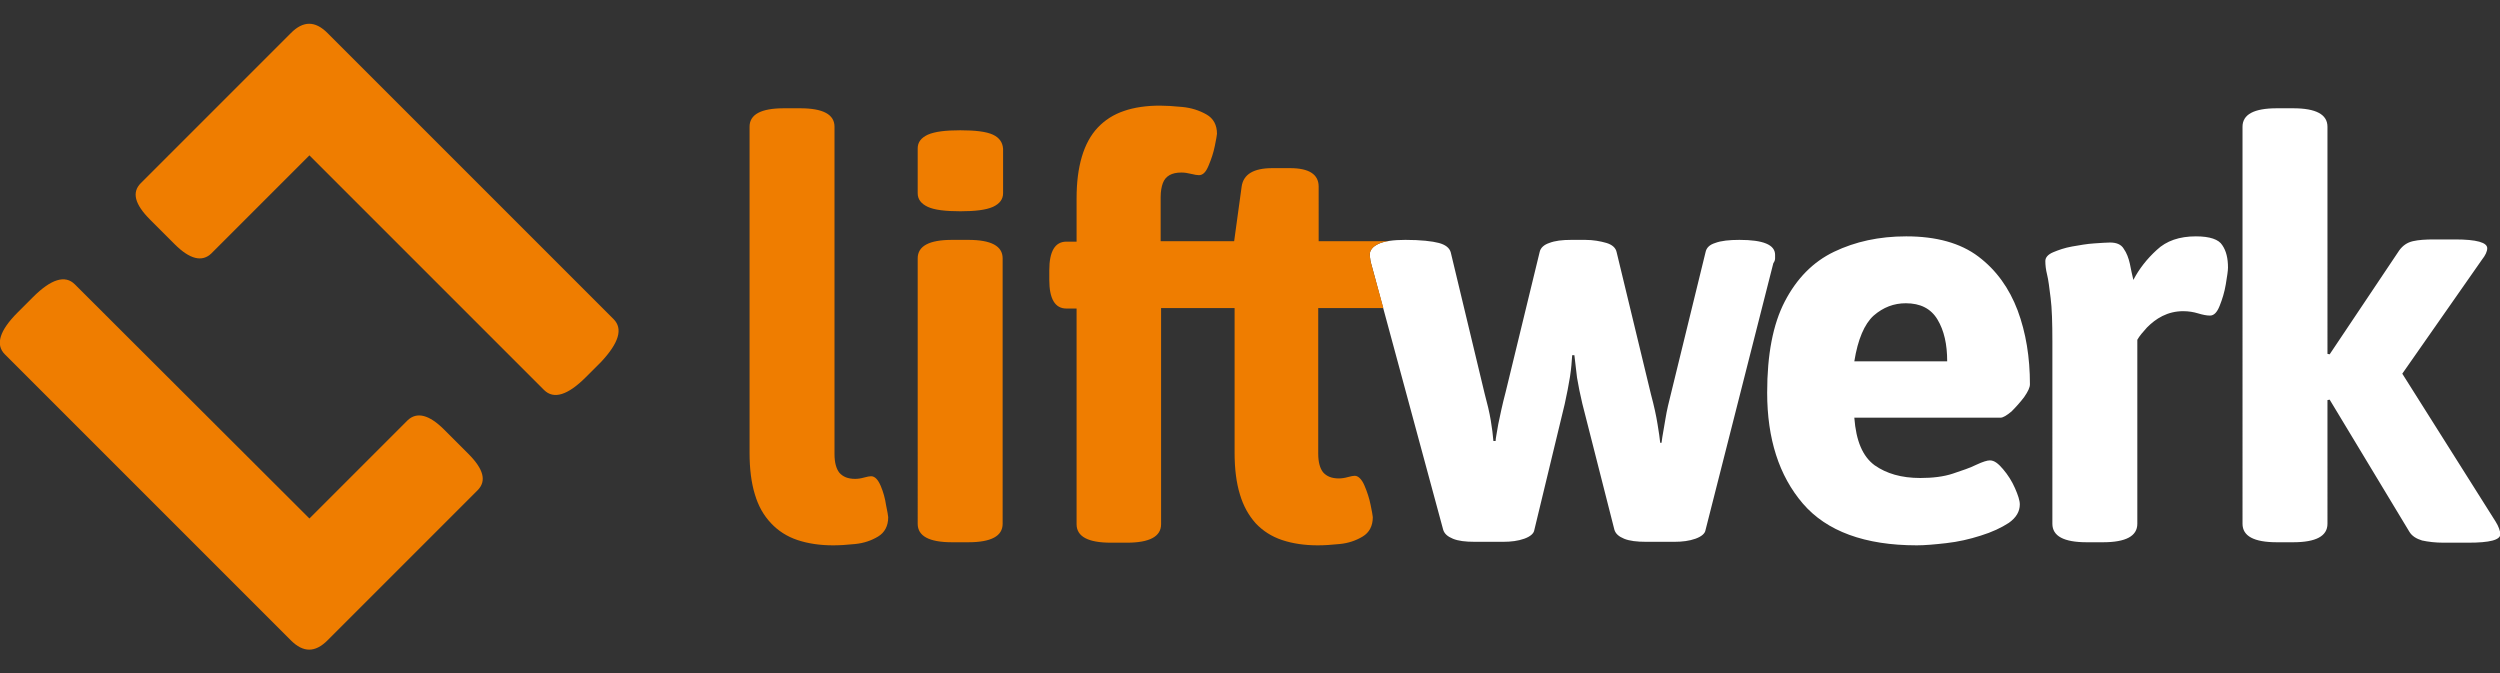 <?xml version="1.0" encoding="utf-8"?>
<!-- Generator: Adobe Illustrator 25.4.1, SVG Export Plug-In . SVG Version: 6.00 Build 0)  -->
<svg version="1.1" id="Ebene_1" xmlns="http://www.w3.org/2000/svg" xmlns:xlink="http://www.w3.org/1999/xlink" x="0px" y="0px"
	 viewBox="0 0 568 153" style="enable-background:new 0 0 568 153;" xml:space="preserve">
<rect x="0" y="0" width="568" height="153" fill="#333333" stroke="none"/>
<style type="text/css">
	.st0{fill:#EF7D00;}
	.st1{fill:#FFFFFF;}
</style>
<path id="Bildmarke_2_" class="st0" d="M100.9,97.6c-3.4-3.4-6.2-4.1-8.3-2.1l-22.3,22.3L17,64.6c-2.2-2.2-5.4-1.2-9.5,2.9L4,71
	c-4.1,4.1-5.1,7.3-2.9,9.5l65,65c2.8,2.8,5.5,2.8,8.3,0l34.1-34.1c2.1-2.1,1.4-4.8-2.1-8.3L100.9,97.6z M139.4,72.5l-65-65
	c-2.8-2.8-5.5-2.8-8.3,0L32,41.6c-2.1,2.1-1.4,4.8,2.1,8.3l5.6,5.6c3.4,3.4,6.2,4.1,8.3,2.1l22.3-22.3l53.3,53.3
	c2.2,2.2,5.4,1.2,9.5-2.9l3.5-3.5C140.6,77.9,141.6,74.7,139.4,72.5z"/>
<path id="werk_2_" class="st1" d="M403.3,58.7v-0.8c0-2.3-2.7-3.4-8.1-3.4c-2.3,0-4.2,0.2-5.5,0.7c-1.3,0.4-2,1.1-2.2,2.1l-7.8,31.9
	c-0.5,2-1,4-1.3,5.9c-0.3,2-0.7,3.8-0.9,5.5h-0.3c-0.1-1-0.3-2.4-0.6-4.2c-0.3-1.9-0.8-4.2-1.5-6.8l-7.8-32.3c-0.2-1-1-1.7-2.3-2.1
	c-1.4-0.4-3-0.7-4.8-0.7H357c-2.1,0-3.7,0.2-5,0.7c-1.2,0.4-2,1.1-2.2,2.1l-7.7,31.7c-0.8,3-1.3,5.5-1.7,7.4
	c-0.3,1.9-0.6,3.2-0.6,3.8h-0.5c-0.1-1.3-0.3-2.9-0.6-4.7c-0.3-1.8-0.8-3.9-1.4-6.1l-7.7-32.1c-0.3-1-1.2-1.7-2.7-2.1
	c-1.5-0.4-4.1-0.7-7.6-0.7c-2.8,0-4.8,0.3-6.1,0.9c-1.3,0.6-2,1.4-2,2.5c0,0.3,0,0.5,0.1,0.8c0,0.3,0.1,0.7,0.2,1.1l16.4,60.6
	c0.3,0.9,1,1.5,2.2,2c1.2,0.5,2.8,0.7,5,0.7h6.4c1.8,0,3.4-0.2,4.8-0.7c1.4-0.5,2.2-1.2,2.3-2l6.9-28.6c0.5-2.3,0.9-4.3,1.2-6.2
	c0.3-1.9,0.4-3.5,0.5-4.9h0.5c0.2,1.6,0.4,3.3,0.6,5.1c0.3,1.8,0.7,3.8,1.2,5.9l7.3,28.7c0.3,0.9,1,1.5,2.2,2c1.2,0.5,2.9,0.7,5,0.7
	h6.4c1.8,0,3.4-0.2,4.8-0.7c1.4-0.5,2.2-1.2,2.3-2l15.4-60.6C403.2,59.4,403.3,59,403.3,58.7z M449.5,58.3
	c-4.1-3.1-9.6-4.6-16.4-4.6c-6.2,0-11.6,1.2-16.4,3.5c-4.8,2.3-8.5,6.1-11.2,11.3c-2.7,5.2-4,12.1-4,20.7c0,10.5,2.7,18.9,8.1,25.2
	c5.4,6.3,14.1,9.5,25.9,9.5c1.8,0,4.1-0.2,6.7-0.5c2.7-0.3,5.3-0.9,7.8-1.7c2.6-0.8,4.7-1.8,6.4-2.9c1.7-1.2,2.5-2.6,2.5-4.2
	c0-0.9-0.4-2.1-1.1-3.7c-0.7-1.6-1.6-3-2.7-4.3s-2-2-3-2c-0.6,0-1.6,0.3-3.1,1c-1.4,0.7-3.2,1.3-5.3,2c-2.1,0.7-4.6,1-7.4,1
	c-4.3,0-7.7-1-10.4-2.9c-2.7-2-4.2-5.5-4.6-10.8h33.2c0.6,0,1.4-0.5,2.5-1.4c1-1,2-2.1,2.9-3.3c0.9-1.3,1.3-2.2,1.3-2.9
	c0-6.1-0.9-11.7-2.8-16.8C456.5,65.5,453.6,61.4,449.5,58.3z M421.3,82.1c0.8-5,2.3-8.5,4.4-10.4c2.2-1.9,4.6-2.8,7.3-2.8
	c3.3,0,5.7,1.2,7.2,3.7c1.5,2.5,2.2,5.6,2.2,9.5H421.3z M498.9,53.7c-3.7,0-6.7,1-8.9,3.1c-2.2,2-4,4.3-5.3,6.8
	c-0.3-1.1-0.5-2.3-0.8-3.7c-0.3-1.3-0.7-2.4-1.4-3.4c-0.6-1-1.7-1.4-3.1-1.4c-0.8,0-2,0.1-3.6,0.2c-1.6,0.1-3.3,0.4-5,0.7
	c-1.7,0.3-3.1,0.8-4.3,1.3c-1.2,0.5-1.8,1.2-1.8,2c0,0.9,0.1,1.9,0.4,3.1c0.3,1.2,0.5,2.9,0.8,5.3c0.3,2.3,0.4,5.7,0.4,10V119
	c0,2.8,2.6,4.2,7.8,4.2h3.7c5.2,0,7.8-1.4,7.8-4.2V77.2c0.5-0.9,1.3-1.8,2.2-2.8c1-1,2.1-1.9,3.5-2.6c1.4-0.7,3-1.1,4.7-1.1
	c1.3,0,2.4,0.2,3.4,0.5c1,0.3,1.9,0.5,2.7,0.5c0.9,0,1.6-0.7,2.2-2.2c0.6-1.5,1.1-3.1,1.4-4.9c0.3-1.8,0.5-3.1,0.5-3.8
	c0-2.1-0.4-3.8-1.3-5.1C504.1,54.4,502.1,53.7,498.9,53.7z M567,118.5l-21.2-33.6l18.1-25.9c0.8-1,1.2-1.9,1.2-2.6
	c0-1.3-2.4-2-7.3-2h-4.8c-1.9,0-3.5,0.1-4.8,0.4c-1.3,0.3-2.3,1-3.1,2.1l-15.8,23.6l-0.5-0.1V28.8c0-2.8-2.6-4.2-7.8-4.2h-3.7
	c-5.2,0-7.8,1.4-7.8,4.2V119c0,2.8,2.6,4.2,7.8,4.2h3.7c5.2,0,7.8-1.4,7.8-4.2V90.9l0.5-0.1l18.1,30c0.6,1,1.6,1.6,2.9,2
	c1.4,0.3,3,0.5,4.9,0.5h5.5c5,0,7.4-0.6,7.4-2C568,120.6,567.7,119.6,567,118.5z"/>
<path id="lift_2_" class="st0" d="M200.1,110.4c-0.6-1.4-1.3-2.2-2.2-2.2c-0.3,0-0.9,0.1-1.6,0.3c-0.7,0.2-1.4,0.3-2,0.3
	c-1.7,0-2.8-0.5-3.6-1.4c-0.7-0.9-1.1-2.3-1.1-4.2V28.8c0-2.8-2.6-4.2-7.8-4.2h-3.7c-5.2,0-7.8,1.4-7.8,4.2v74.1
	c0,3.6,0.4,6.8,1.2,9.4c0.8,2.7,2,4.8,3.7,6.6c1.6,1.7,3.6,3,6,3.8c2.4,0.8,5.1,1.2,8.1,1.2c1.4,0,3.1-0.1,5-0.3
	c2-0.2,3.7-0.8,5.2-1.7c1.5-0.9,2.3-2.4,2.3-4.4c0-0.3-0.2-1.3-0.5-2.8C201.1,113.3,200.7,111.8,200.1,110.4z M314.3,70l-2.8-10.2
	c-0.1-0.4-0.2-0.8-0.2-1.1c0-0.3-0.1-0.6-0.1-0.8c0-1,0.7-1.9,2-2.5c0.6-0.3,1.4-0.5,2.3-0.6h-15.9V42.4c0-2.8-2.2-4.2-6.5-4.2h-4
	c-4.3,0-6.6,1.4-7,4.2l-1.7,12.4h-16.7v-10c0-1.3,0.2-2.4,0.5-3.2c0.3-0.8,0.8-1.4,1.5-1.8c0.7-0.4,1.6-0.6,2.7-0.6
	c0.7,0,1.4,0.1,2.2,0.3c0.8,0.2,1.4,0.3,1.8,0.3c0.9,0,1.6-0.7,2.2-2.2c0.6-1.4,1.1-2.9,1.4-4.4c0.3-1.5,0.5-2.5,0.5-2.8
	c0-2-0.8-3.5-2.4-4.4c-1.6-0.9-3.4-1.5-5.5-1.7c-2-0.2-3.8-0.3-5.1-0.3c-3,0-5.8,0.4-8.1,1.2c-2.4,0.8-4.4,2.1-6,3.8
	c-1.6,1.7-2.8,3.9-3.6,6.6c-0.8,2.7-1.2,5.8-1.2,9.5v9.8h-2.3c-2.6,0-3.9,2.2-3.9,6.5v2.2c0,4.3,1.3,6.5,3.9,6.5h2.3v49
	c0,2.8,2.6,4.2,7.8,4.2h3.6c5.2,0,7.8-1.4,7.8-4.2V70h16.7v32.9c0,3.6,0.4,6.8,1.2,9.4c0.8,2.7,2,4.8,3.6,6.6c1.6,1.7,3.6,3,6,3.8
	c2.4,0.8,5.1,1.2,8.1,1.2c1.4,0,3.1-0.1,5-0.3c2-0.2,3.7-0.8,5.2-1.7c1.5-0.9,2.3-2.4,2.3-4.4c0-0.3-0.2-1.3-0.5-2.8
	c-0.3-1.5-0.8-3-1.4-4.4c-0.6-1.4-1.4-2.2-2.2-2.2c-0.3,0-0.9,0.1-1.6,0.3c-0.7,0.2-1.4,0.3-2,0.3c-1.7,0-2.8-0.5-3.6-1.4
	c-0.7-0.9-1.1-2.3-1.1-4.2V70H314.3z M220,54.5h-3.7c-5.2,0-7.8,1.4-7.8,4.2V119c0,2.8,2.6,4.2,7.8,4.2h3.7c5.2,0,7.8-1.4,7.8-4.2
	V58.7C227.8,55.9,225.2,54.5,220,54.5z M225.6,30.6c-1.5-0.7-4-1-7.4-1c-3.4,0-5.8,0.3-7.4,1c-1.5,0.7-2.3,1.7-2.3,3.1v10.2
	c0,1.4,0.8,2.4,2.3,3.1c1.5,0.7,4,1,7.4,1c3.4,0,5.8-0.3,7.4-1c1.5-0.7,2.3-1.7,2.3-3.1V33.8C227.8,32.4,227.1,31.3,225.6,30.6z"/>
</svg>
